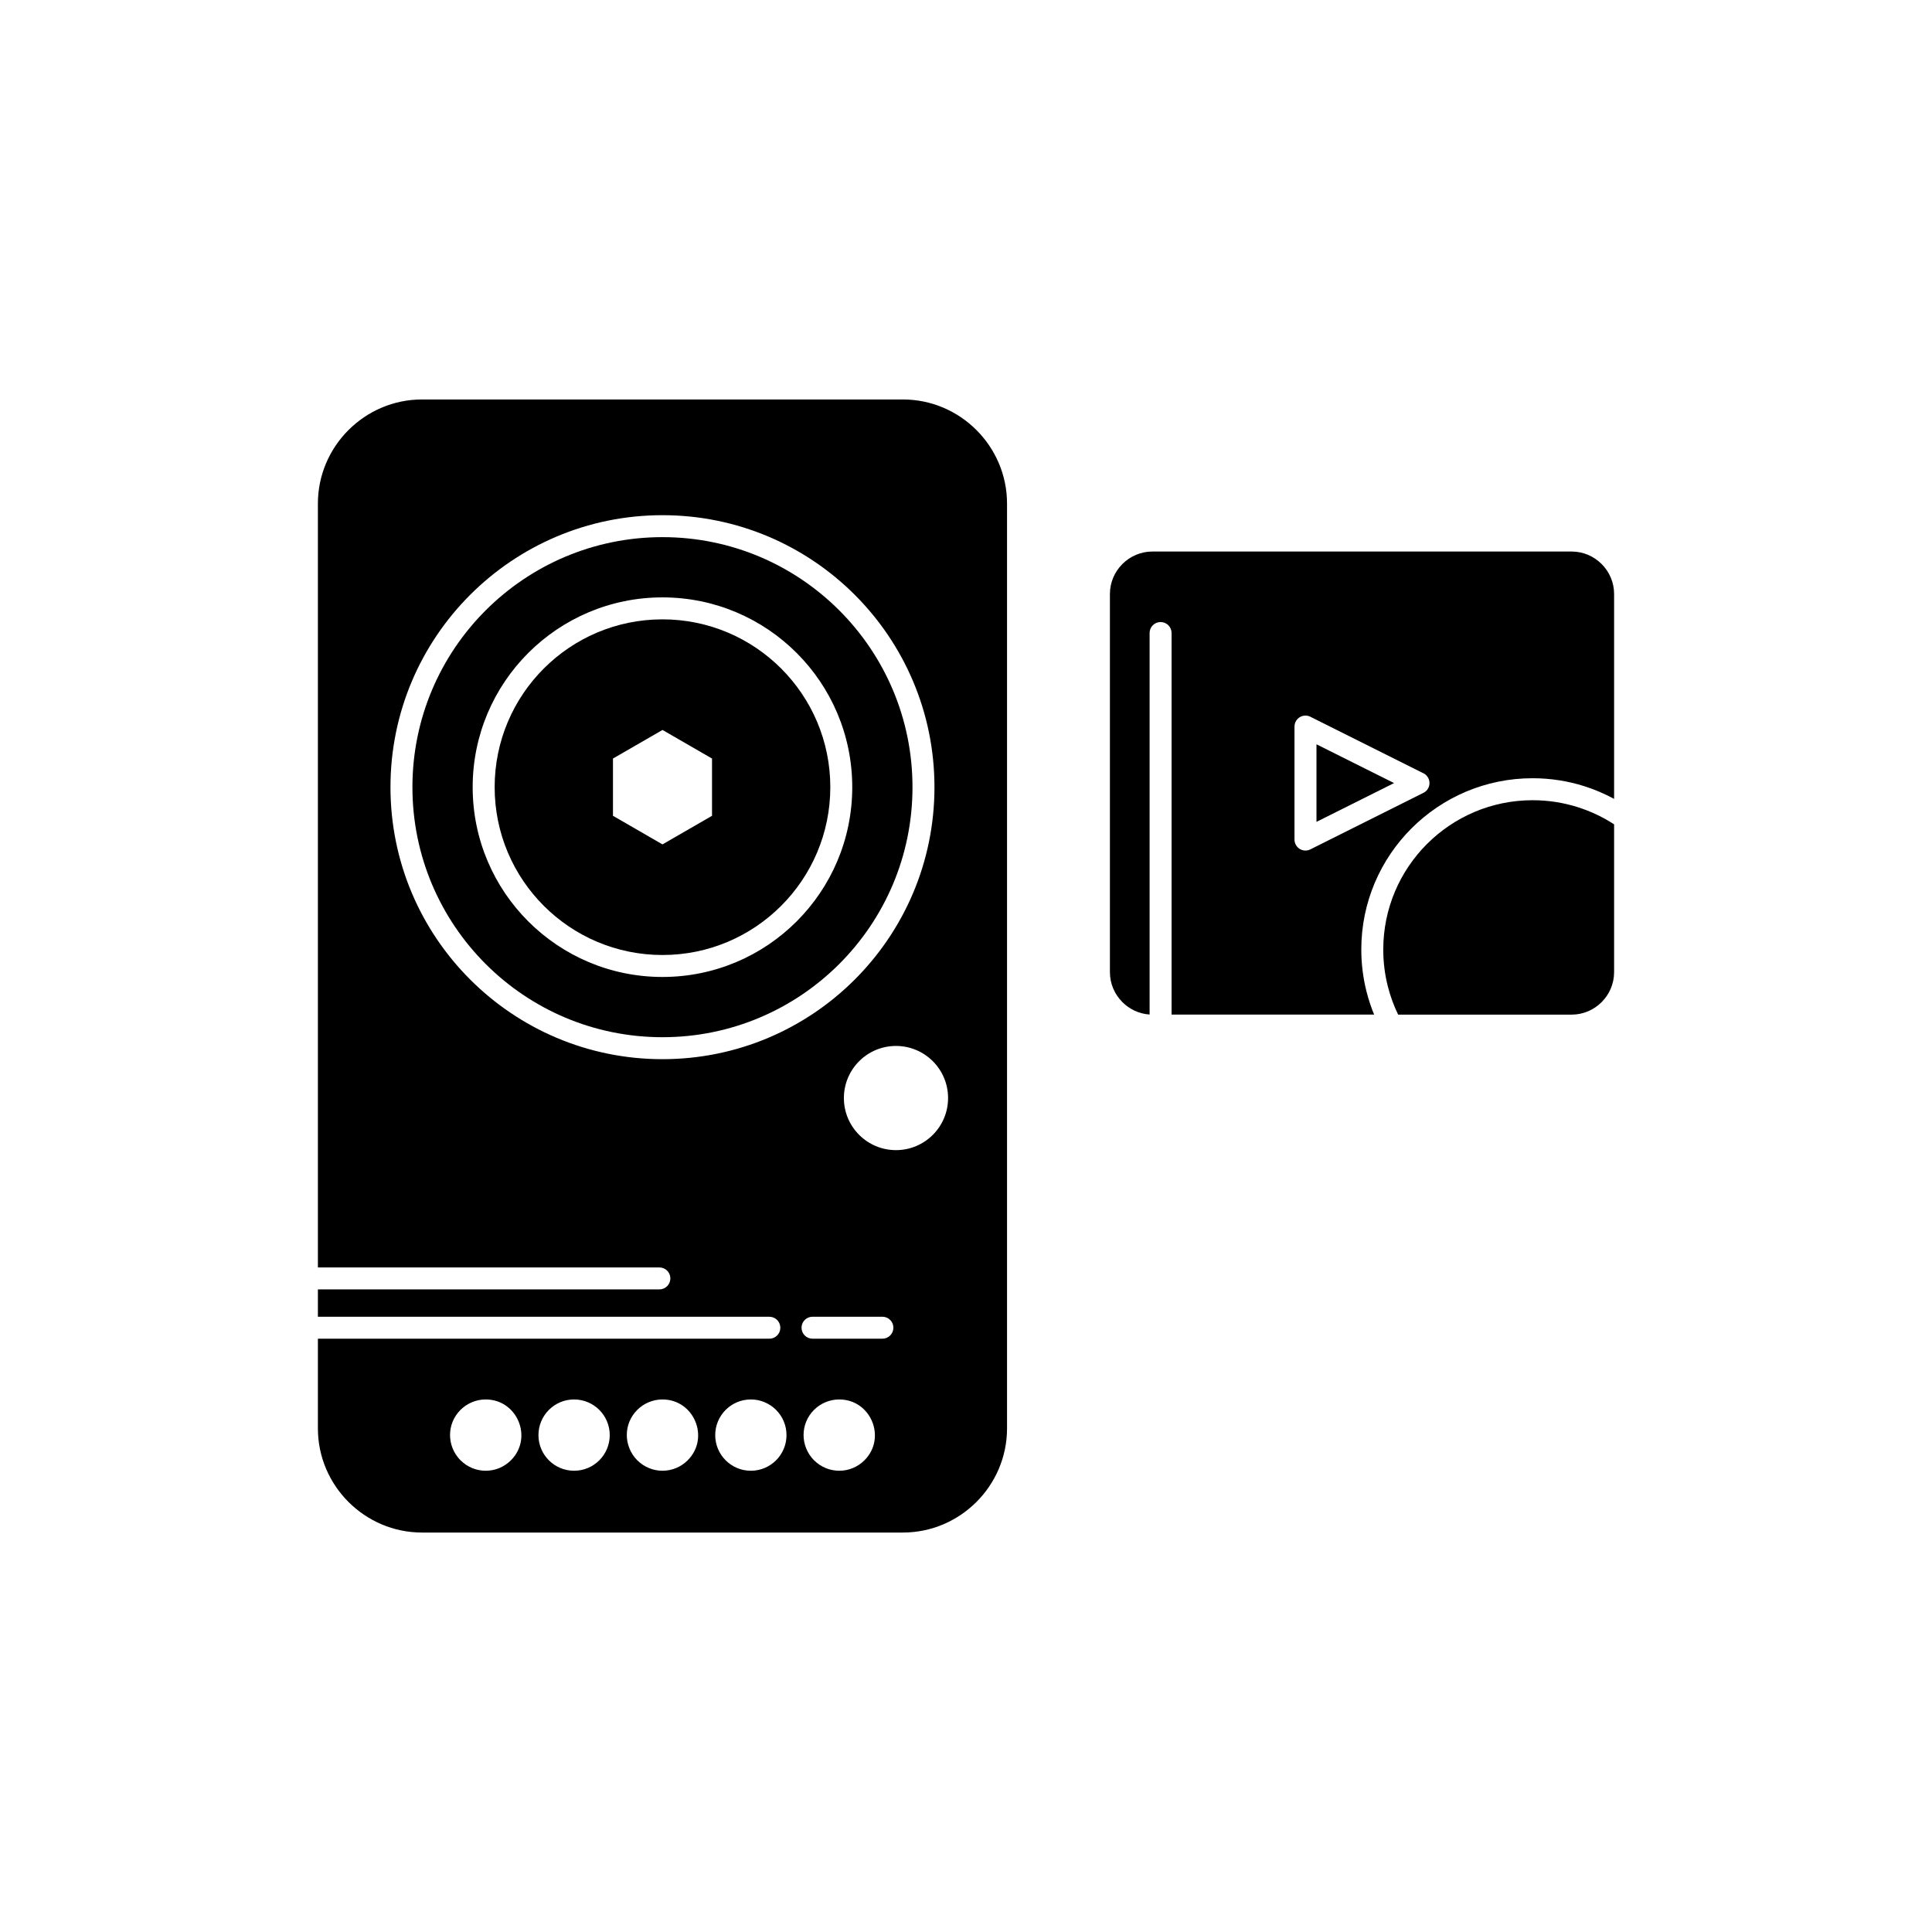 <?xml version="1.0" encoding="UTF-8"?>
<!-- Uploaded to: ICON Repo, www.svgrepo.com, Generator: ICON Repo Mixer Tools -->
<svg fill="#000000" width="800px" height="800px" version="1.1" viewBox="144 144 512 512" xmlns="http://www.w3.org/2000/svg">
 <g fill-rule="evenodd">
  <path d="m364.04 352.61c0-12.281-4.977-23.402-13.027-31.449-8.047-8.047-19.168-13.027-31.449-13.027s-23.402 4.977-31.449 13.027c-8.047 8.047-13.027 19.168-13.027 31.449s4.977 23.402 13.027 31.449c8.047 8.047 19.168 13.027 31.449 13.027s23.402-4.977 31.449-13.027c8.047-8.047 13.027-19.168 13.027-31.449zm-31.348 0v7.586l-13.125 7.578-13.125-7.578v-15.172l13.125-7.578 13.125 7.578z"/>
  <path d="m370.53 403.58c-13.043 13.043-31.066 21.113-50.969 21.113-19.906 0-37.926-8.07-50.969-21.113s-21.113-31.066-21.113-50.969c0-19.906 8.07-37.926 21.113-50.969s31.066-21.113 50.969-21.113c19.906 0 37.926 8.07 50.969 21.113s21.113 31.066 21.113 50.969c0 19.906-8.07 37.926-21.113 50.969zm40.344-22.648v-103.48c0-7.586-3.106-14.48-8.105-19.484-5-5-11.898-8.105-19.484-8.105h-127.45c-7.586 0-14.48 3.106-19.484 8.105-5 5-8.105 11.898-8.105 19.484v202.43h90.496c1.609 0 2.91 1.305 2.91 2.91 0 1.609-1.305 2.91-2.91 2.91h-90.496v7.25h119.64c1.609 0 2.91 1.305 2.91 2.91 0 1.609-1.305 2.91-2.91 2.91h-119.64v23.777c0 7.586 3.106 14.48 8.105 19.484 5 5 11.898 8.105 19.484 8.105h127.45c7.582 0 14.48-3.106 19.484-8.105 5-5 8.105-11.898 8.105-19.484v-141.61zm-43.234 54.059c0-3.812 1.547-7.262 4.043-9.762 2.5-2.496 5.949-4.043 9.762-4.043s7.262 1.547 9.762 4.043c2.5 2.496 4.043 5.949 4.043 9.762s-1.547 7.262-4.043 9.762c-2.5 2.496-5.949 4.043-9.762 4.043s-7.262-1.547-9.762-4.043-4.043-5.949-4.043-9.762zm-94.922 79.879c8.387 0 12.617 10.188 6.68 16.125-3.688 3.688-9.648 3.695-13.355-0.004l-0.008 0.004c-3.715-3.801-3.672-9.688 0-13.359 1.703-1.703 4.106-2.766 6.68-2.766zm23.422 0c2.609 0 4.969 1.059 6.68 2.766 1.711 1.711 2.766 4.07 2.766 6.68s-1.059 4.969-2.766 6.68c-1.711 1.711-4.07 2.766-6.68 2.766s-4.969-1.059-6.68-2.766c-1.711-1.711-2.766-4.07-2.766-6.68s1.059-4.969 2.766-6.68c1.711-1.711 4.07-2.766 6.68-2.766zm23.422 0c8.387 0 12.617 10.188 6.68 16.125-3.688 3.688-9.648 3.695-13.355-0.004l-0.008 0.004c-3.715-3.801-3.672-9.688 0-13.359 1.703-1.703 4.106-2.766 6.68-2.766zm23.422 0c2.609 0 4.969 1.059 6.68 2.766 1.711 1.711 2.766 4.07 2.766 6.68s-1.059 4.969-2.766 6.68c-1.711 1.711-4.07 2.766-6.68 2.766s-4.969-1.059-6.68-2.766c-1.711-1.711-2.766-4.07-2.766-6.68s1.059-4.969 2.766-6.68c1.711-1.711 4.07-2.766 6.68-2.766zm16.34-16.102c-1.609 0-2.91-1.305-2.91-2.91 0-1.609 1.305-2.91 2.91-2.91h18.52c1.609 0 2.91 1.305 2.91 2.91 0 1.609-1.305 2.91-2.91 2.91zm7.082 16.102c8.387 0 12.617 10.188 6.68 16.125-3.688 3.688-9.648 3.695-13.355-0.004l-0.008 0.004c-3.715-3.801-3.672-9.688 0-13.359 1.703-1.703 4.106-2.766 6.68-2.766z"/>
  <path d="m451.57 308.85c1.609 0 2.91 1.305 2.91 2.91v101.12h53.676c-0.812-1.977-1.492-4.027-2.023-6.133-0.898-3.566-1.375-7.289-1.375-11.113 0-12.535 5.082-23.883 13.297-32.098 8.215-8.215 19.562-13.297 32.098-13.297 4.785 0 9.402 0.742 13.742 2.121 2.734 0.867 5.363 1.992 7.859 3.352v-54.301c0-3.09-1.266-5.902-3.309-7.945-2.039-2.039-4.852-3.305-7.941-3.305h-111.11c-3.09 0-5.902 1.266-7.945 3.305-2.039 2.039-3.309 4.852-3.309 7.945v100.22c0 3.09 1.266 5.902 3.309 7.945 1.879 1.879 4.41 3.102 7.207 3.281v-101.1c0-1.609 1.305-2.91 2.91-2.91zm39.941 25.223 29.711 14.855 0.004-0.012c1.438 0.719 2.019 2.469 1.301 3.906-0.336 0.672-0.895 1.156-1.543 1.41l-29.719 14.859 0.004 0.012c-1.438 0.719-3.188 0.137-3.906-1.301-0.215-0.43-0.312-0.891-0.309-1.34v-29.918c0-1.609 1.305-2.91 2.91-2.91 0.566 0 1.094 0.16 1.539 0.441z"/>
  <path d="m522.17 367.66c-7.16 7.16-11.59 17.055-11.59 27.98 0 3.359 0.414 6.609 1.195 9.703 0.664 2.629 1.586 5.152 2.746 7.543h45.984c3.09 0 5.902-1.266 7.941-3.309 2.039-2.039 3.309-4.852 3.309-7.945v-39.172c-2.938-1.914-6.164-3.453-9.609-4.547-3.777-1.199-7.805-1.848-11.988-1.848-10.93 0-20.82 4.43-27.98 11.59z"/>
  <path d="m492.88 361.8 20.562-10.277-20.562-10.281z"/>
  <path d="m385.82 352.61c0-18.297-7.418-34.863-19.406-46.855-11.992-11.992-28.555-19.406-46.855-19.406-18.297 0-34.863 7.418-46.855 19.406-11.992 11.992-19.406 28.555-19.406 46.855 0 18.297 7.418 34.863 19.406 46.855 11.992 11.992 28.555 19.406 46.855 19.406 18.297 0 34.863-7.418 46.855-19.406 11.992-11.992 19.406-28.555 19.406-46.855zm-30.695-35.566c9.102 9.102 14.73 21.676 14.73 35.566s-5.629 26.465-14.73 35.566c-9.102 9.102-21.676 14.73-35.566 14.73s-26.465-5.629-35.566-14.73c-9.102-9.102-14.73-21.676-14.73-35.566s5.629-26.465 14.73-35.566c9.102-9.102 21.676-14.73 35.566-14.73s26.465 5.629 35.566 14.73z"/>
 </g>
</svg>